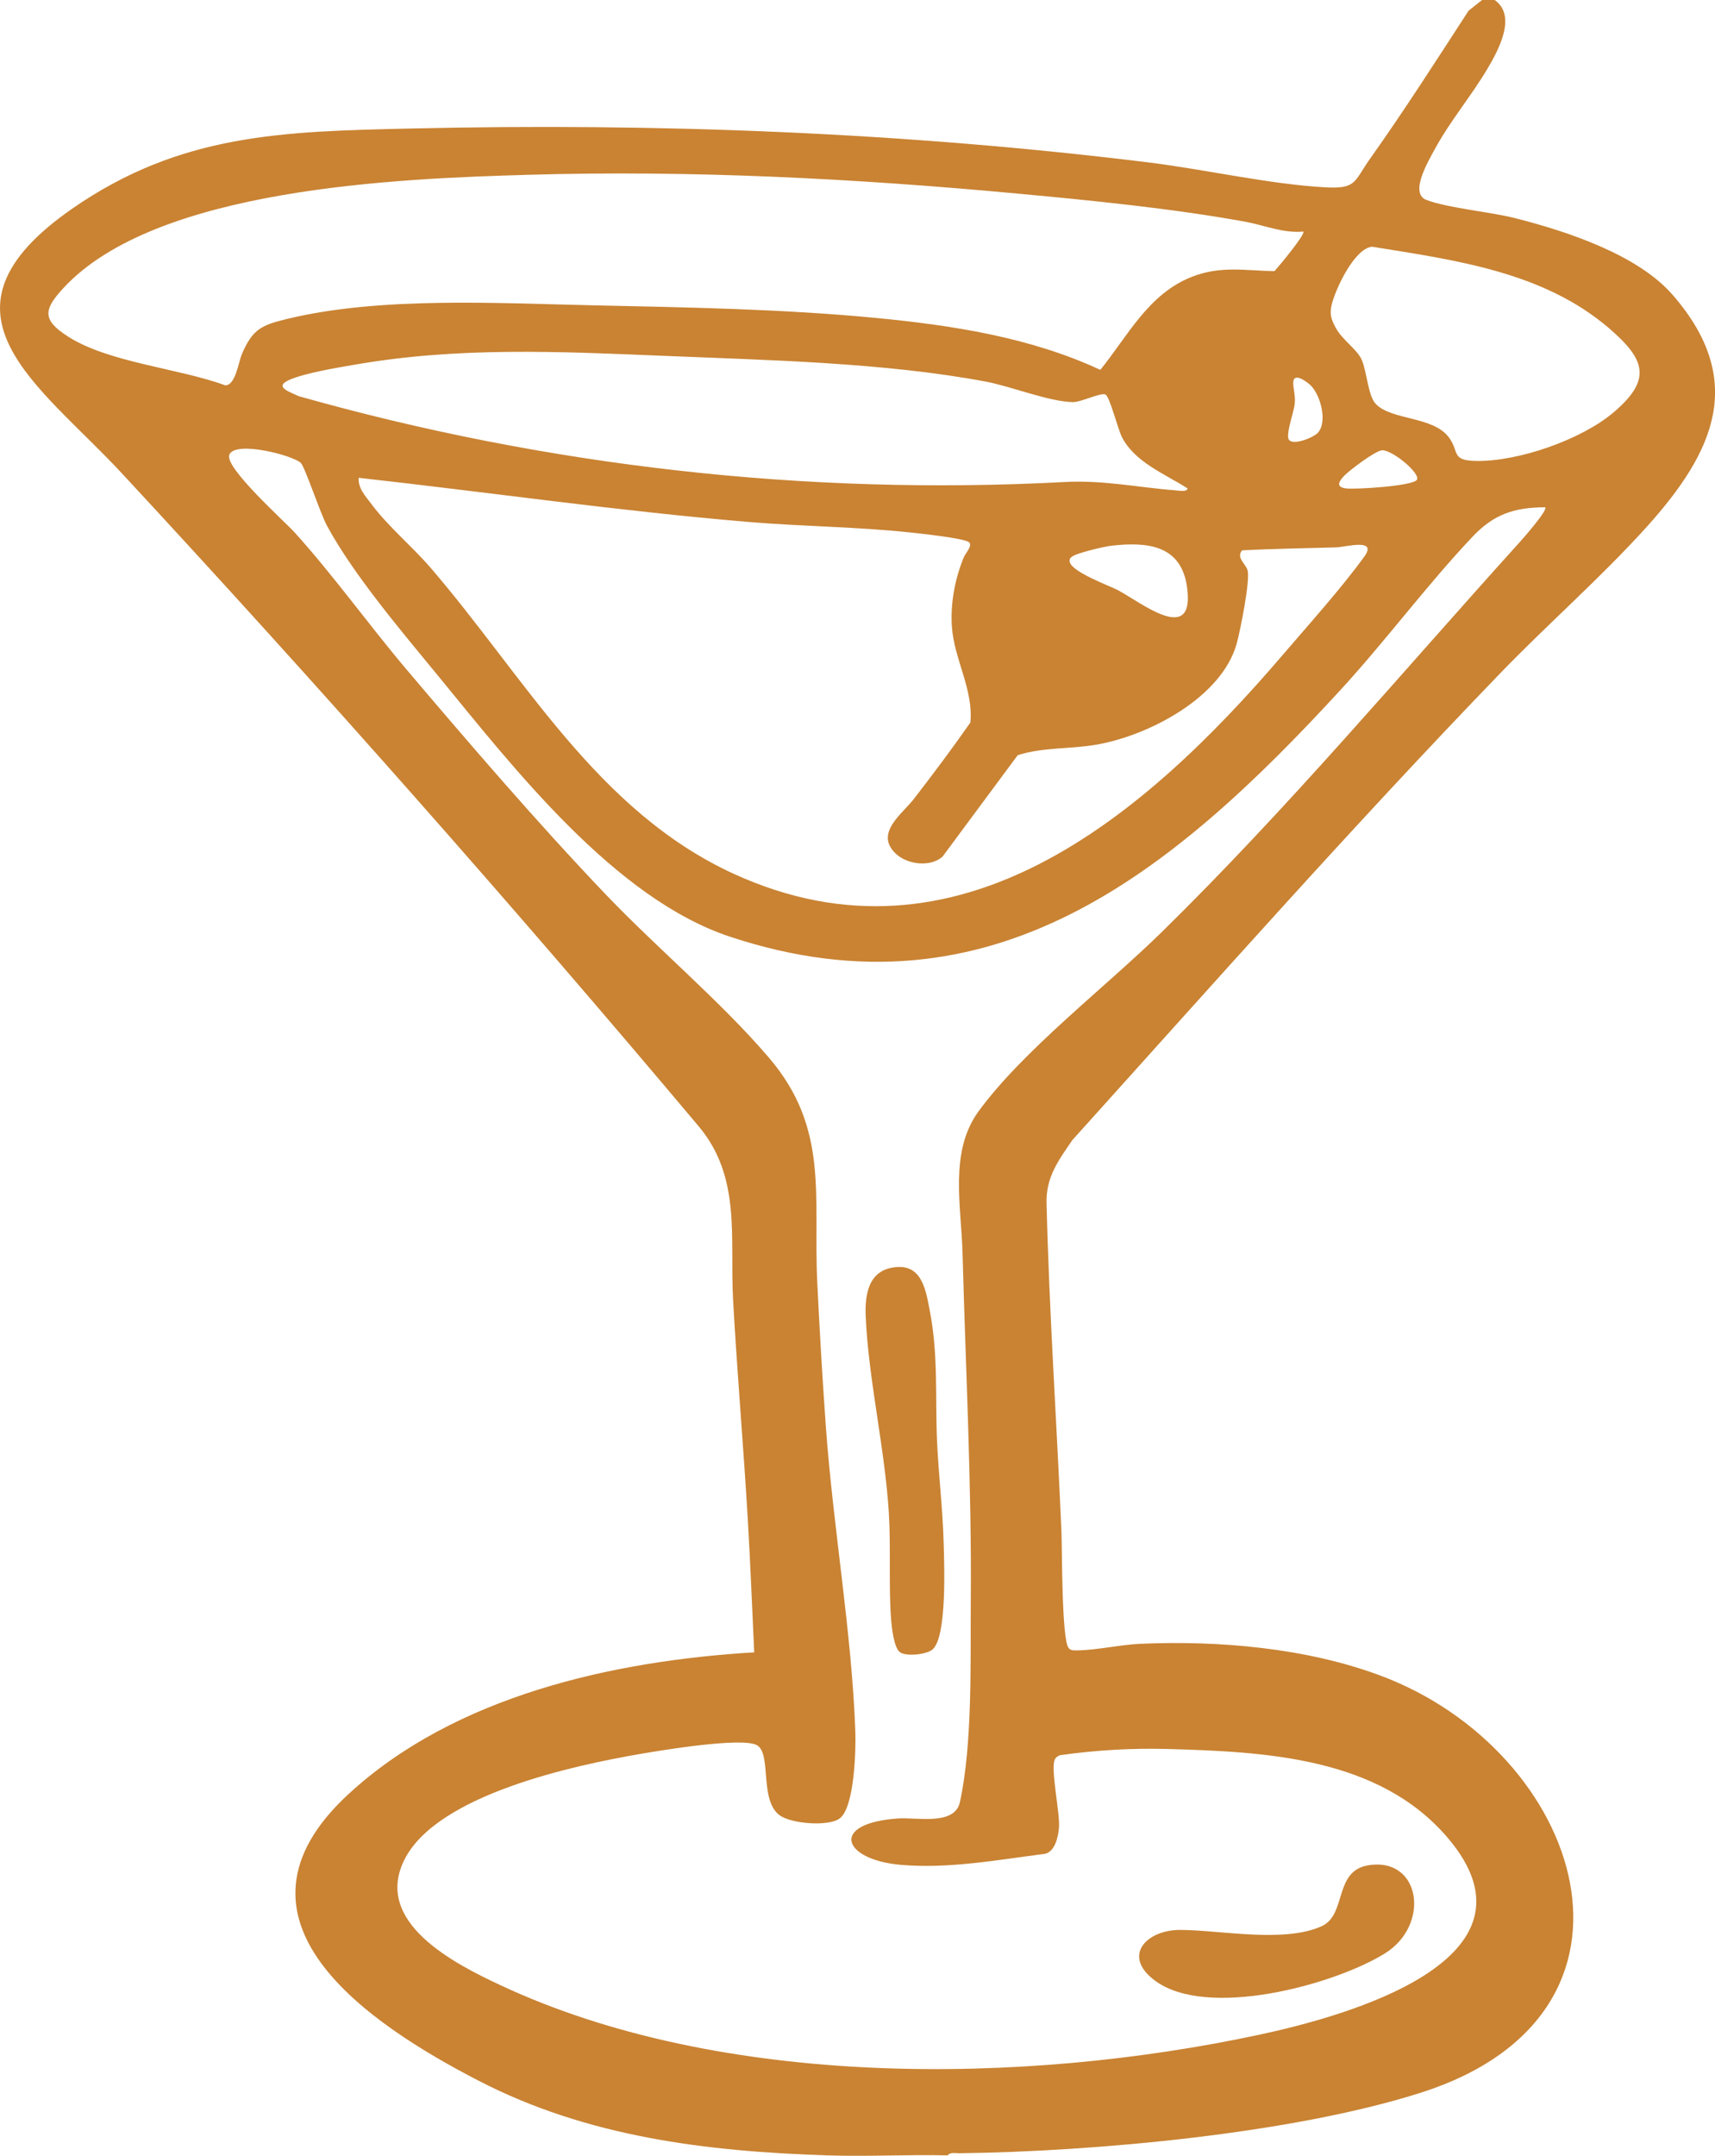 <?xml version="1.0" encoding="UTF-8"?>
<svg id="Laag_1" data-name="Laag 1" xmlns="http://www.w3.org/2000/svg" viewBox="0 0 670.5 842.32">
  <defs>
    <style>
      .cls-1 {
        fill: #c98333;
      }
    </style>
  </defs>
  <path class="cls-1" d="M653.86,115.13c-13.7-15.74-41.6-24.84-61.42-29.87-9.97-2.53-26.32-3.93-34.79-7.15-6.76-2.57.82-15.23,3.25-19.73,5.9-10.92,14.27-20.8,20.51-31.31,4.33-7.29,11.81-20.83,2.95-27.07h-4.93l-5.27,4.19c-12.59,19.37-25.09,38.92-38.47,57.76-6.41,9.03-5.25,11.92-17.52,11.25-21.73-1.19-47.07-7.01-69.21-9.74-95.42-11.77-192.5-15.46-288.52-13.24-49.58,1.14-89.91,1.91-132.29,31.37-58.37,40.58-12.93,68.38,19.6,103.46,76.93,82.95,152.52,168.38,225.34,254.95,16.85,20.03,12.18,43.48,13.52,67.89,1.58,28.78,4.1,57.56,5.78,86.33,1,17.12,1.67,34.28,2.48,51.4-55.17,3.3-117.13,17.04-158.74,55.5-53.06,49.03,7.96,89.65,50.98,111.88,42.68,22.05,89.08,27.64,136.54,29.18,15.58.51,31.29-.38,46.88,0,.86-1.36,3.12-.82,4.51-.84,52.88-.65,130.11-7.65,180.34-23.62,97.8-31.1,63.19-133.7-15.83-163.07-28.93-10.75-63.01-13.72-93.8-12.36-7.81.35-17.12,2.5-24.64,2.57-1.21.01-2.39.15-3.29-.89-2.81-3.26-2.54-38.87-2.84-45.68-1.84-42.62-4.79-85.61-5.82-128.23-.25-10.12,4.64-16.62,10.06-24.55,55.12-61.13,109.99-123.07,167.2-182.33,18.59-19.26,39.84-37.81,57.59-57.55,26.2-29.12,38.95-57.09,9.87-90.49ZM533.36,217.52c-8.82,12.21-22.06,26.93-32.09,38.64-53.67,62.64-126.71,125.4-214.36,85.29-53.56-24.51-81.98-77.22-118.72-119.78-7.11-8.23-16.45-15.95-22.98-24.72-2.25-3.02-5.3-6.15-4.96-10.25,50.87,5.65,101.53,12.98,152.57,17.26,21.04,1.76,42.3,1.86,63.31,4.12,3.85.41,20.38,2.19,22.61,3.71,1.79,1.22-1.29,4.31-2.03,6.17-3.38,8.38-5.15,17.7-4.57,26.75.81,12.79,8.49,24.62,7.24,37.6-7.08,10.12-14.48,20.02-22.03,29.78-4.67,6.04-15.41,13.37-7.3,21.32,4.48,4.39,13.56,5.58,18.43,1.33l29.41-39.67c10.06-3.2,20.57-2.29,31.18-4.18,20.18-3.6,48.53-18.35,54.41-39.35,1.39-4.99,5.35-24.72,4.28-28.67-.71-2.61-4.62-5.03-2.13-7.83,12.21-.65,24.44-.79,36.67-1.16,3.94-.12,16.43-3.77,11.06,3.66ZM525.56,185.87c2.04-2.13,12.21-9.81,14.81-9.93,3.96-.18,15.22,9.13,13.55,11.56-1.67,2.42-23.81,3.78-27.58,3.35-4.09-.47-3.08-2.57-.78-4.97ZM459.77,191.61c-14.88-1.13-28.22-4.09-43.59-3.27-100.64,5.38-202.67-6.18-299.52-33.58-2.76-1.48-10.07-3.45-3.55-6.32,6.13-2.7,18.41-4.7,25.34-5.91,40.53-7.06,79.92-5.2,120.6-3.51,40.58,1.68,86.72,2.61,126.43,10.1,10.01,1.89,24.72,7.87,34.02,7.99,3.24.04,10.89-3.86,12.7-2.95,1.68.84,4.82,13.47,6.44,16.64,4.98,9.77,16.7,14.32,25.63,20.02,0,1.49-3.54.88-4.51.8ZM437.18,230.65c-3.48-1.85-18.99-7.38-19-11.49,0-.92.23-1.1.89-1.62,1.86-1.48,12.64-4,15.42-4.31,13.92-1.56,27.22-.39,29.57,16.02,3.34,23.31-17.98,6.14-26.89,1.4ZM515.3,169.03c-1.71,1.95-9.85,5.21-11.41,2.73-1.32-2.09,2.1-11.01,2.33-14.28.21-3.02-.51-5.14-.61-7.64-.16-4.31,4.2-1.51,6.33.29,4.23,3.59,7.21,14.49,3.36,18.89ZM26.5,131.44c-10.23-6.55-9.33-10.59-1.8-18.78,36.15-39.33,131.28-42.89,181.8-44.36,63.92-1.86,127.84,1.44,191.59,7.37,29.05,2.7,59.94,5.76,88.58,10.93,7.55,1.36,14.96,4.63,22.86,3.87,1.04.94-9.85,13.96-11.25,15.47-11.69-.18-21.01-2.21-32.32,2.23-17.01,6.68-24.98,23.03-35.78,36.35-27.38-12.75-58.05-17.45-88.01-20.32-36.4-3.48-73.72-4.11-110.23-4.9-37.38-.82-83.26-3.5-119.64,5.3-9.97,2.41-13.51,3.96-17.66,13.59-1.46,3.39-2.53,12.37-6.56,12.38-18.16-6.7-45.46-8.81-61.57-19.12ZM593.83,212.19c-46.14,51.01-90.63,104-139.8,152.16-21.75,21.3-54.15,46.14-71.5,69.95-11.48,15.75-6.7,36.89-6.21,55.41,1.21,45.24,3.59,90.68,3.22,135.7-.19,23.69.75,55.94-4.27,78.79-2.03,9.23-16.92,5.84-24.1,6.33-27.07,1.84-21.87,16.09.87,18.11,18.72,1.67,38.06-1.93,56.53-4.3,3.96-.91,5.16-6.73,5.45-10.18.49-5.88-3.61-23.86-1.47-26.97.48-.7,1.11-1.13,1.91-1.38,13.92-1.98,27.98-2.81,42.06-2.42,38.52,1.07,82.57,3.28,109.36,34.56,41.08,47.97-40.59,70.02-73.46,77.06-92.17,19.76-210.09,21.22-296.78-19.34-18.06-8.45-49.98-24.64-37.42-49.23,12.92-25.3,66.25-36.67,92.11-41.12,8.1-1.4,40.01-6.7,45.64-3.39,5.81,3.41.78,21.39,8.84,27.35,4.54,3.35,19.01,4.47,23.41,1.3,5.88-4.23,6.44-27.05,6.18-34.18-1.4-38.72-8.73-80-11.54-119.23-1.33-18.58-2.43-37.39-3.33-55.88-1.66-33.85,4.85-60.22-18.9-88.01-18.75-21.94-43.88-42.9-64.15-64.15-26.49-27.78-52.41-57.92-77.27-87.22-14.82-17.47-28.75-37-44.01-53.86-3.99-4.41-27.75-25.59-25.52-30.45,2.55-5.56,25.19.43,27.97,3.33,1.59,1.66,7.6,19.68,10.14,24.4,10.42,19.32,29.62,41.83,43.75,59.05,29.46,35.92,68.9,86.72,113.85,101.62,102.59,33.99,173.74-25.82,238.54-96.24,17.75-19.29,33.97-41.24,51.79-60.06,8.29-8.76,16.22-11.42,28.38-11.5,1.2,1.08-9,12.59-10.26,13.99ZM630.8,161.17c-12.57,10.64-37.03,19.13-53.43,18.94-10.11-.12-6.75-3.34-10.75-8.99-6.14-8.67-22.86-6.75-28.89-13.46-2.92-3.25-3.39-12.82-5.41-17.22-1.81-3.95-7.52-7.64-10.01-12.2-1.77-3.24-2.56-5.28-1.71-9,1.39-6.08,8.86-22.15,15.82-22.84,32.39,5.22,67,9.78,92.73,31.92,14.06,12.1,16.88,19.96,1.65,32.85Z"/>
  <path class="cls-1" d="M366.38,563.8c-.8-17.34.52-34.14-2.83-51.45-1.55-8.03-2.95-18.14-13.17-17.26-10.74.93-12.31,10.4-11.92,19.33,1.09,24.68,7.44,51.19,9.03,76.5.85,13.47-.08,27.86.84,41.1.22,3.18,1.05,11.98,3.64,13.64,2.53,1.62,10.22.84,12.57-1.12,5.84-4.88,4.6-33.99,4.38-42.15-.35-12.79-1.94-25.79-2.54-38.59Z"/>
  <path class="cls-1" d="M451.54,773.89c20.29,15.07,69.66,1.82,89.78-10.55,18.16-11.16,14.14-38.01-6.52-34.48-13.44,2.3-8.19,19.36-18.14,23.8-14.85,6.63-39.39,1.47-55.25,1.42-13.08-.04-23,10.06-9.87,19.81Z"/>
</svg>